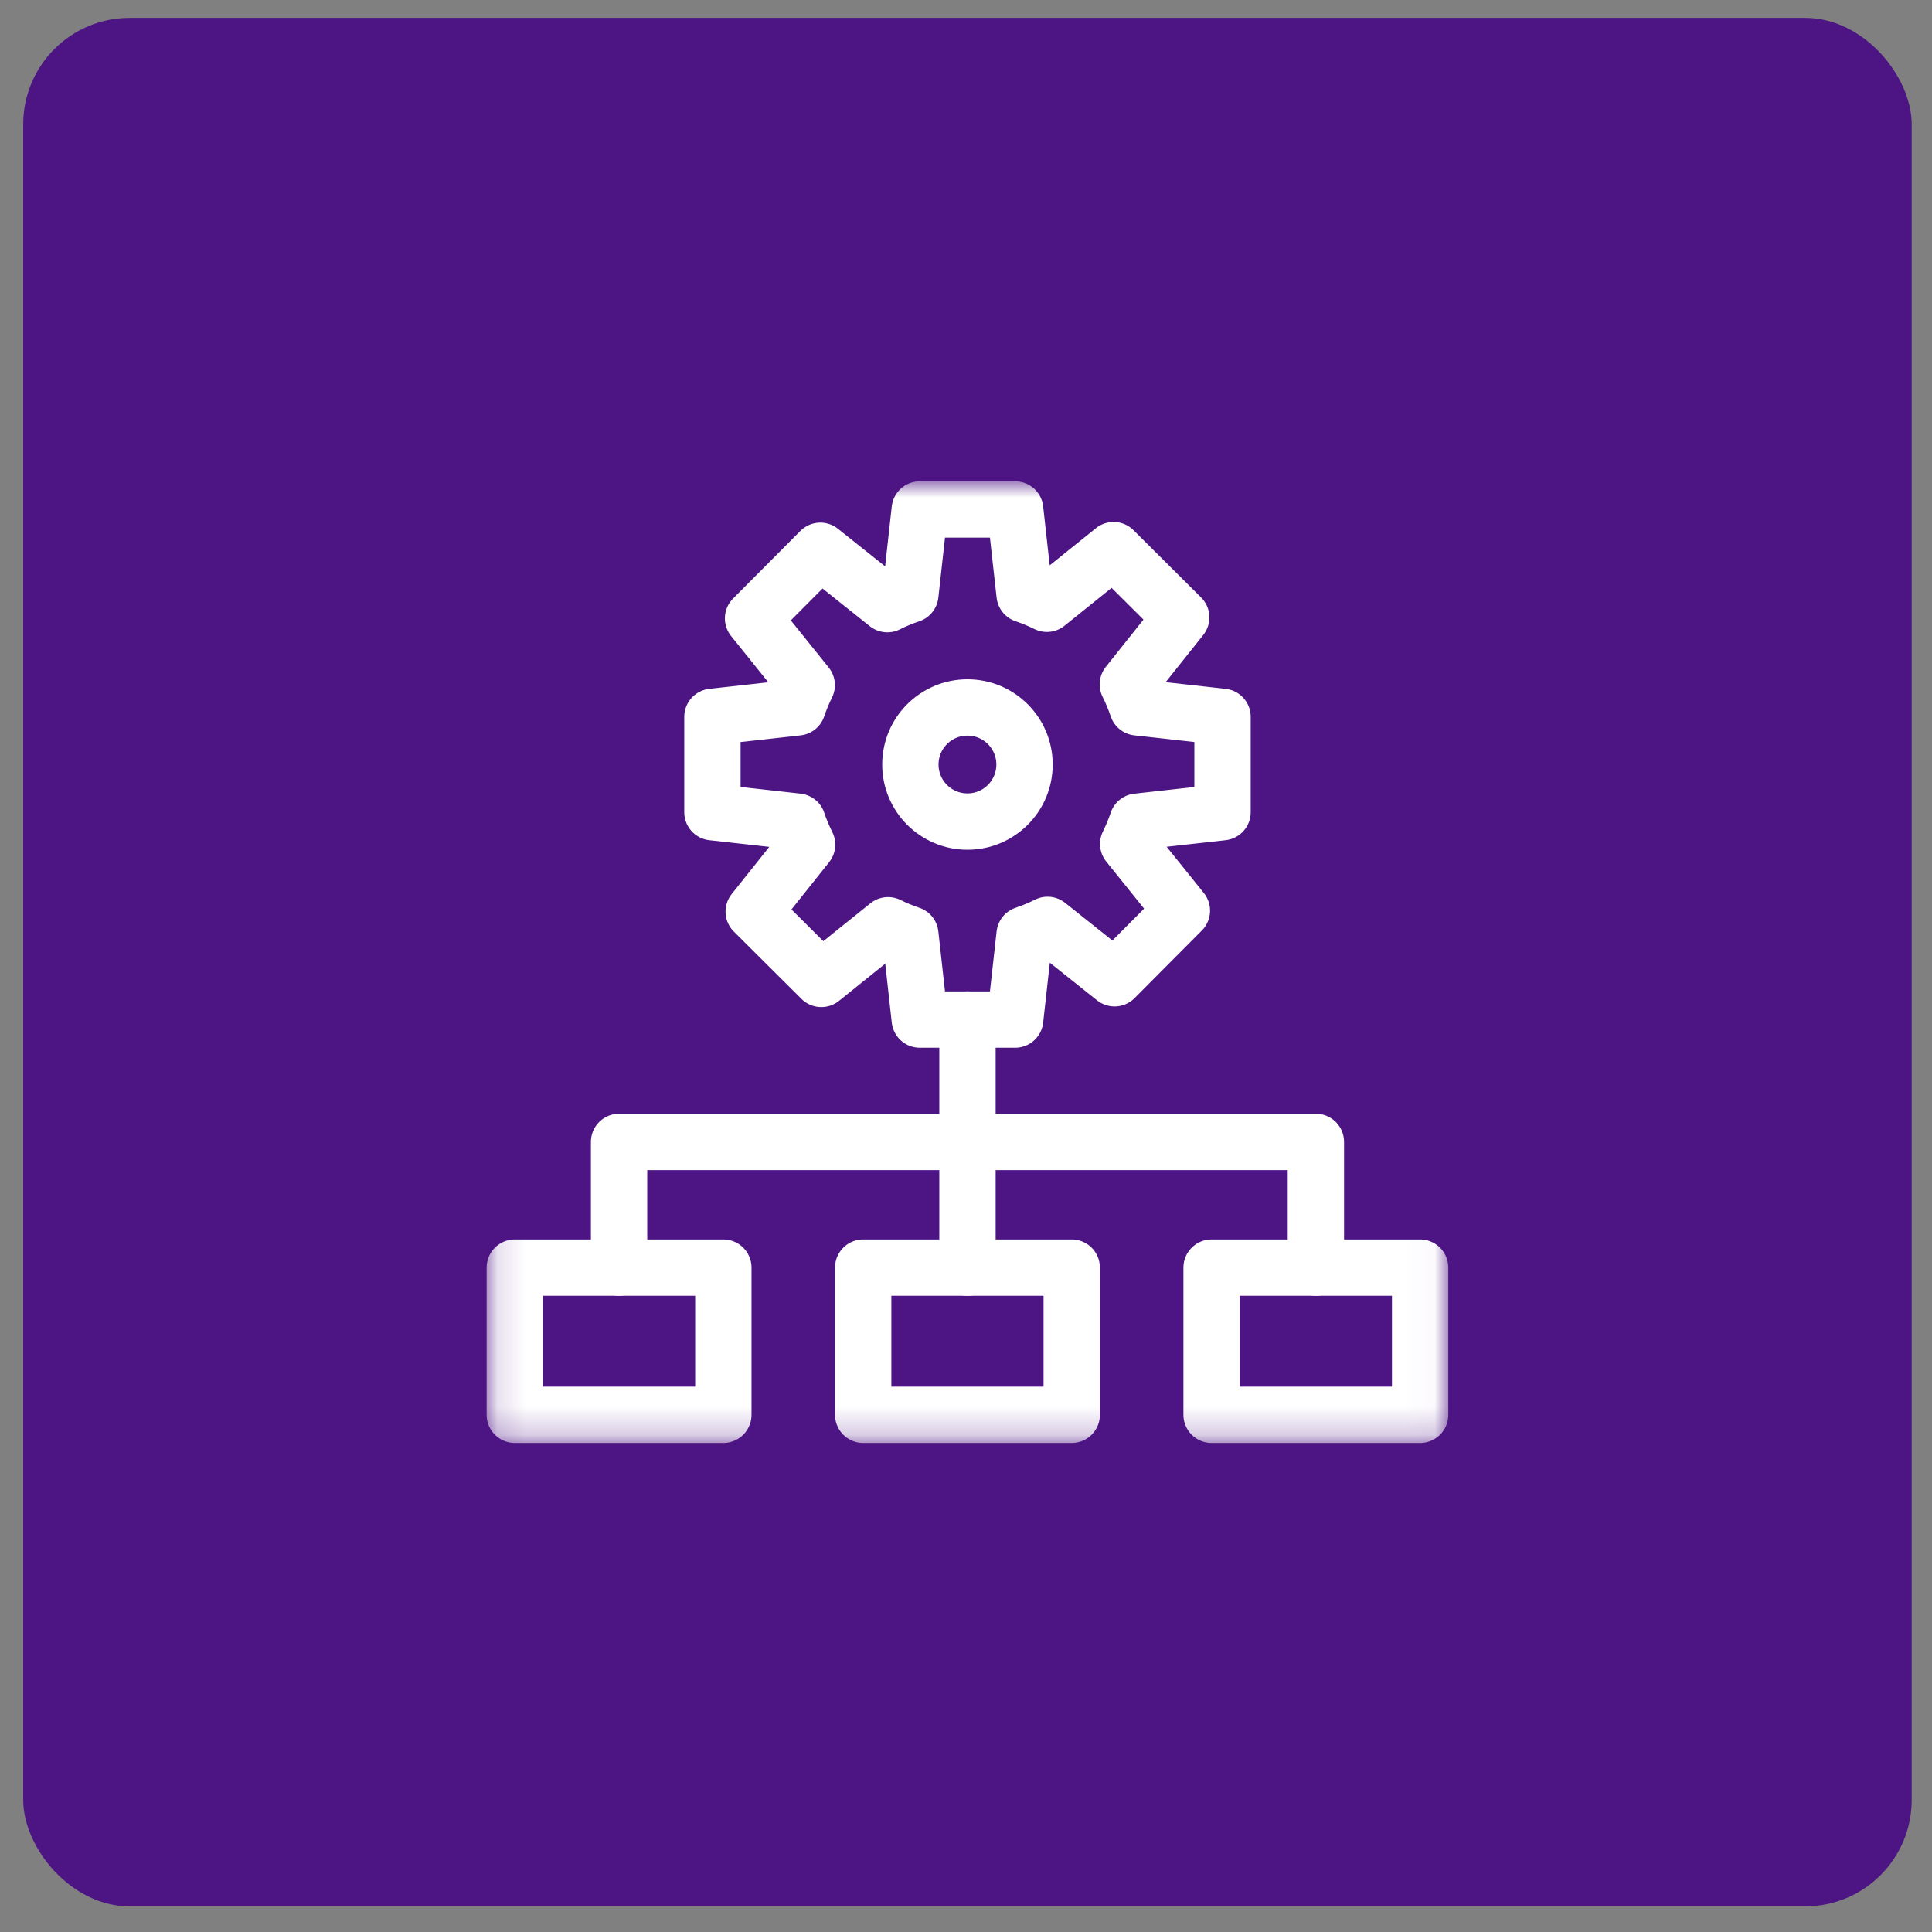 <?xml version="1.0" encoding="UTF-8"?> <svg xmlns="http://www.w3.org/2000/svg" width="68" height="68" viewBox="0 0 68 68" fill="none"><rect x="0" y="0" width="68" height="68" fill="#808080" stroke="none"/><rect x="0.817" y="0.63" width="66.468" height="66.468" rx="3.745" fill="#4D1484"></rect><mask id="mask0_620_450" style="mask-type:luminance" maskUnits="userSpaceOnUse" x="17" y="16" width="34" height="35"><path d="M17.127 16.94H50.976V50.789H17.127V16.94Z" fill="white"></path></mask><g mask="url(#mask0_620_450)"><path d="M36.06 26.908C36.06 28.018 35.16 28.917 34.051 28.917C32.942 28.917 32.042 28.018 32.042 26.908C32.042 25.799 32.942 24.9 34.051 24.9C35.16 24.9 36.06 25.799 36.06 26.908Z" stroke="white" stroke-width="1.983" stroke-miterlimit="10" stroke-linecap="round" stroke-linejoin="round"></path><path d="M43.029 28.587V25.23L40.033 24.897C39.94 24.619 39.827 24.349 39.697 24.089L41.575 21.731L39.195 19.362L36.846 21.251C36.594 21.126 36.333 21.017 36.063 20.927L35.73 17.931H32.373L32.041 20.927C31.762 21.02 31.492 21.133 31.232 21.264L28.874 19.385L26.505 21.765L28.394 24.114C28.269 24.366 28.161 24.628 28.07 24.897L25.075 25.23V28.587L28.07 28.92C28.164 29.198 28.276 29.468 28.407 29.728L26.528 32.086L28.908 34.455L31.257 32.566C31.509 32.691 31.771 32.799 32.041 32.89L32.373 35.885H35.73L36.063 32.89C36.342 32.796 36.611 32.684 36.871 32.553L39.229 34.432L41.598 32.052L39.709 29.703C39.834 29.451 39.943 29.189 40.033 28.92L43.029 28.587Z" stroke="white" stroke-width="1.983" stroke-miterlimit="10" stroke-linecap="round" stroke-linejoin="round"></path><path d="M34.052 35.885V44.616" stroke="white" stroke-width="1.983" stroke-miterlimit="10" stroke-linecap="round" stroke-linejoin="round"></path><path d="M37.721 49.797H30.381V44.616H37.721V49.797Z" stroke="white" stroke-width="1.983" stroke-miterlimit="10" stroke-linecap="round" stroke-linejoin="round"></path><path d="M49.984 49.797H42.644V44.616H49.984V49.797Z" stroke="white" stroke-width="1.983" stroke-miterlimit="10" stroke-linecap="round" stroke-linejoin="round"></path><path d="M25.459 49.797H18.119V44.616H25.459V49.797Z" stroke="white" stroke-width="1.983" stroke-miterlimit="10" stroke-linecap="round" stroke-linejoin="round"></path><path d="M21.789 44.616V40.192H34.052H46.315V44.616" stroke="white" stroke-width="1.983" stroke-miterlimit="10" stroke-linecap="round" stroke-linejoin="round"></path></g></svg> 